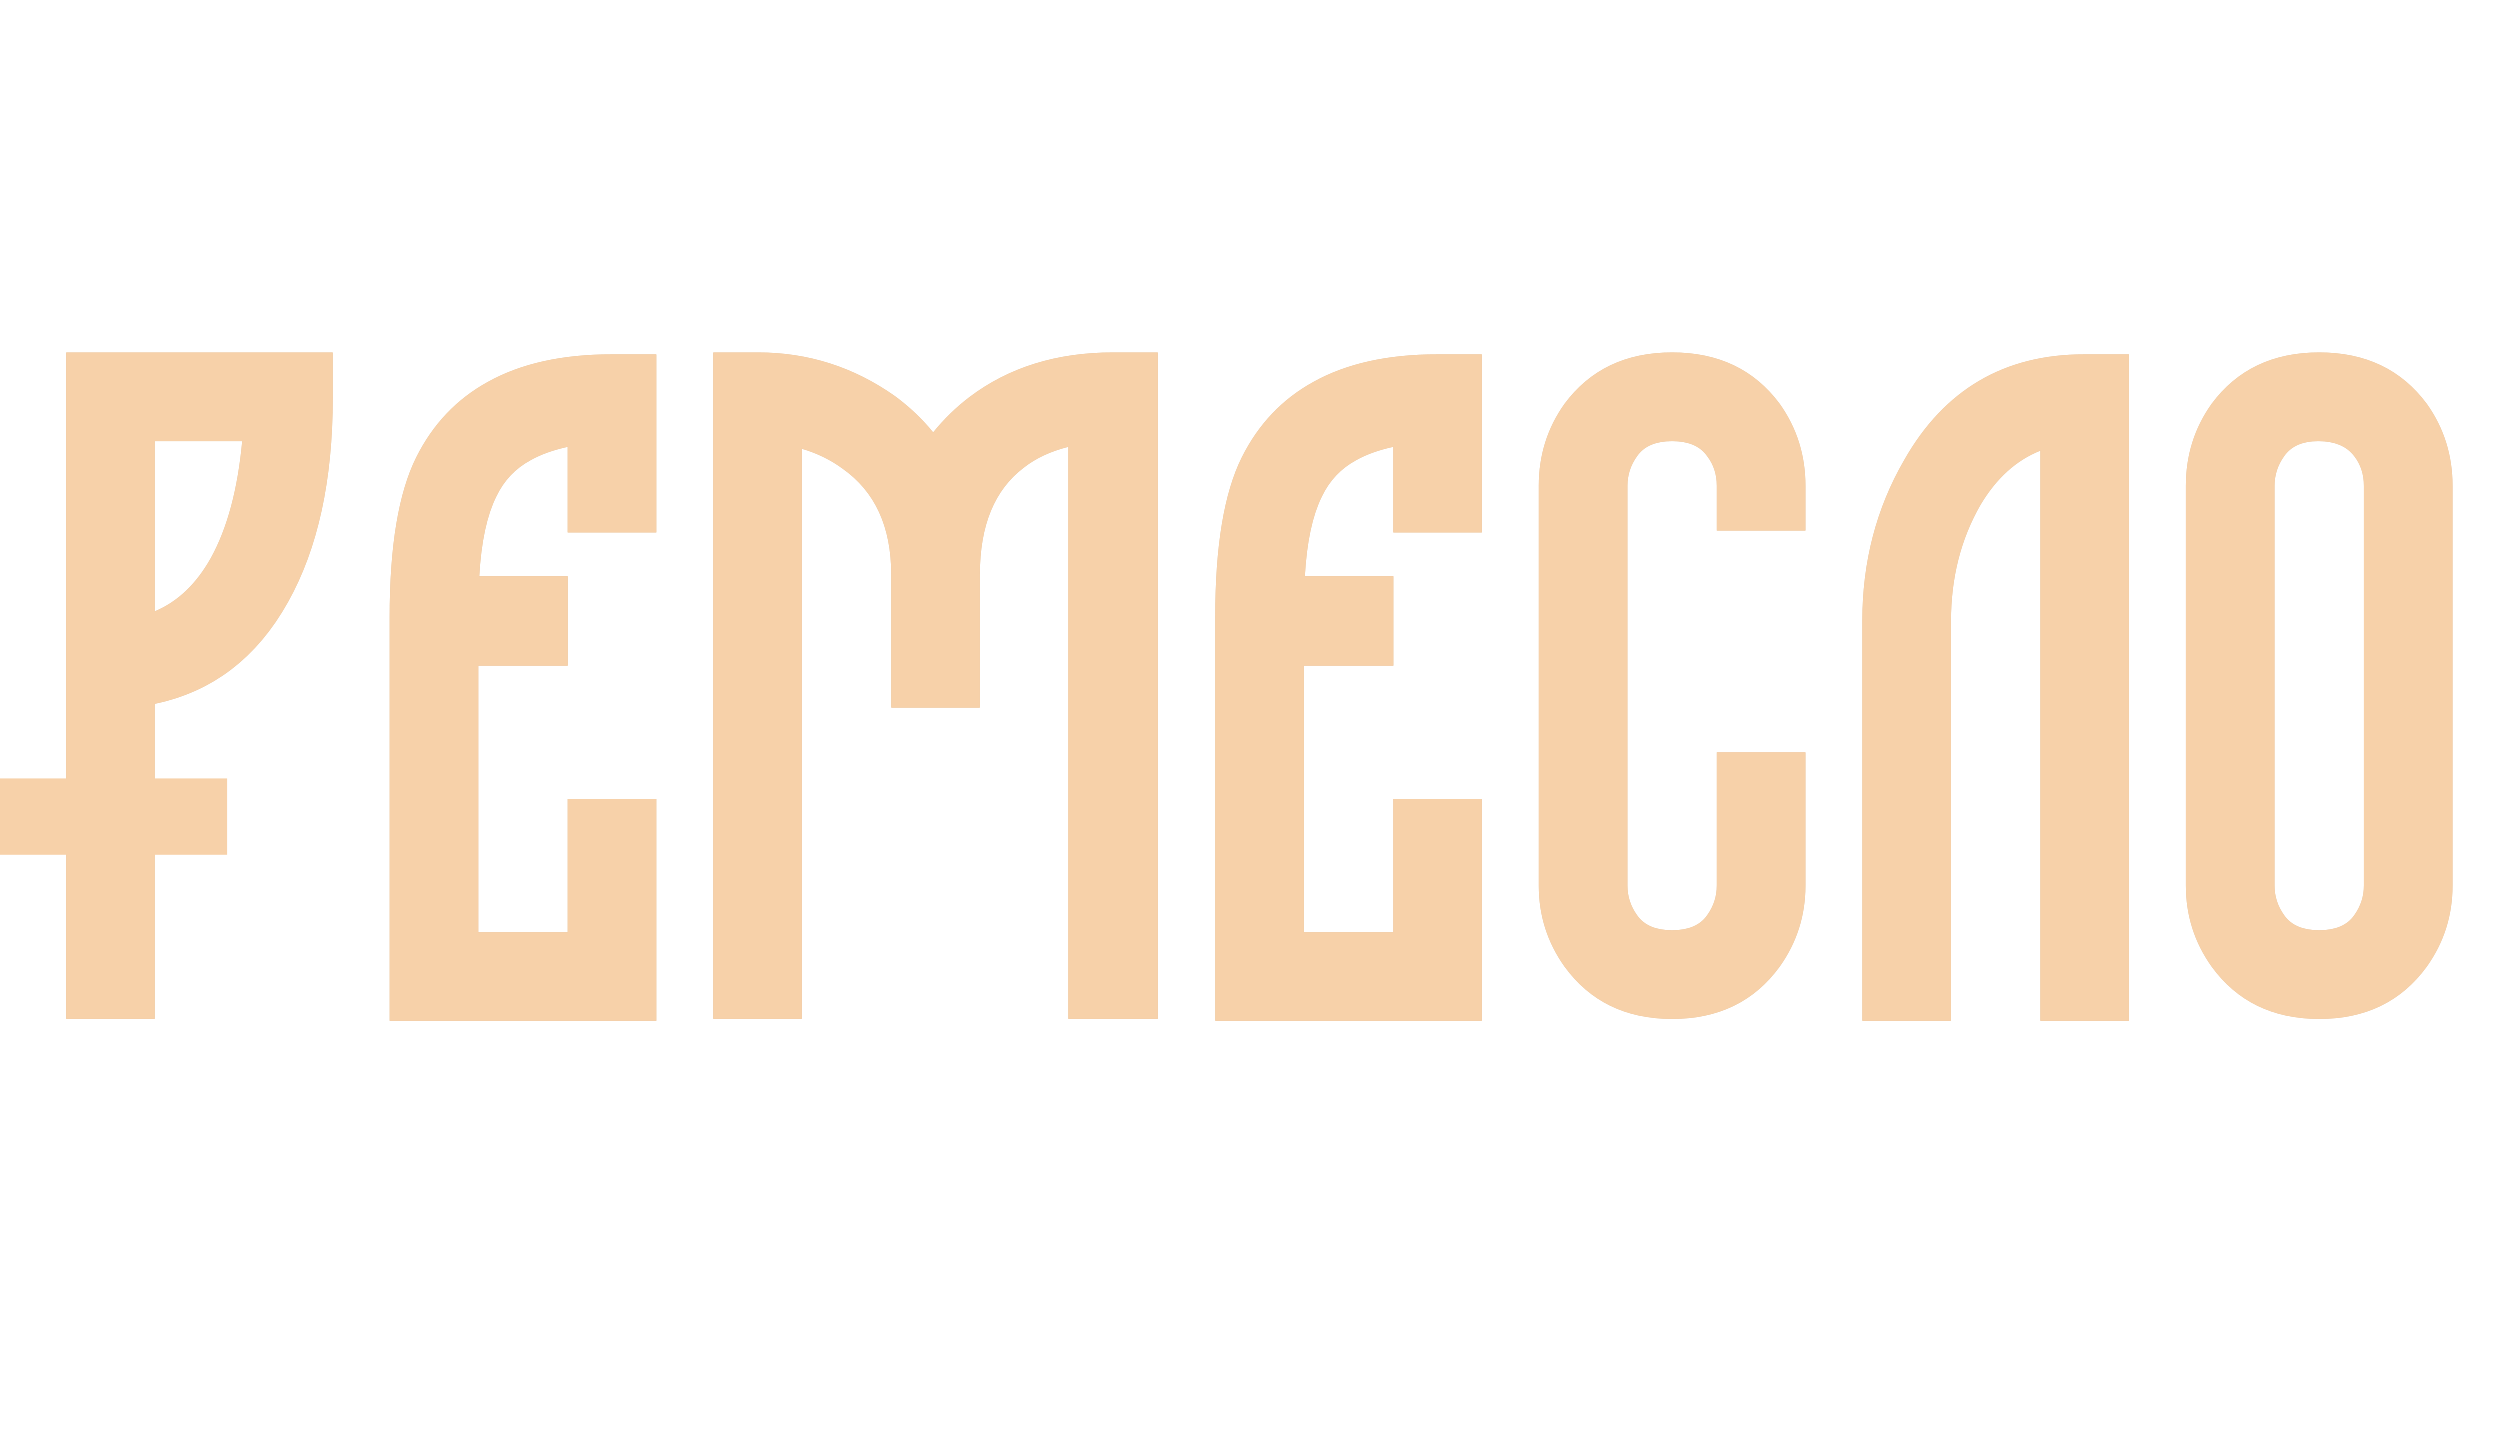<?xml version="1.0" encoding="UTF-8"?> <svg xmlns="http://www.w3.org/2000/svg" width="1211" height="692" viewBox="0 0 1211 692" fill="none"><path d="M32.056 493.539V170.757H161.168V192.43C161.168 232.701 153.944 265.747 139.496 291.57C124.433 318.622 102.914 335.069 74.94 340.909V493.539H32.056ZM74.94 213.641V296.181C86.006 291.57 95.075 282.962 102.145 270.359C110.138 255.91 115.21 237.005 117.362 213.641H74.94ZM201.693 221.48C209.685 205.495 221.213 193.352 236.276 185.052C252.262 176.137 272.243 171.68 296.221 171.68H317.894V257.908H275.01V216.408C267.94 217.945 261.945 220.097 257.027 222.864C249.649 226.86 244.115 232.701 240.426 240.386C235.815 249.608 233.048 262.52 232.126 279.12H275.01V322.465H231.665V451.577H275.01V387.021H317.894V494.461H188.781V298.948C188.781 264.518 193.085 238.695 201.693 221.48ZM345.507 493.539V170.757H367.179C391.465 170.757 413.598 177.828 433.58 191.969C440.65 197.195 446.799 203.036 452.025 209.491C457.251 203.036 463.091 197.349 469.547 192.43C488.607 177.982 511.816 170.757 539.176 170.757H560.848V493.539H517.503V216.408C508.896 218.56 501.672 221.941 495.831 226.553C481.69 237.312 474.619 254.527 474.619 278.198V342.754H431.736V278.198C431.736 255.142 423.897 238.08 408.219 227.014C402.378 222.71 395.768 219.482 388.391 217.33V493.539H345.507ZM601.603 221.48C609.596 205.495 621.123 193.352 636.187 185.052C652.172 176.137 672.154 171.68 696.132 171.68H717.804V257.908H674.92V216.408C667.85 217.945 661.855 220.097 656.937 222.864C649.559 226.86 644.026 232.701 640.337 240.386C635.725 249.608 632.959 262.52 632.037 279.12H674.92V322.465H631.575V451.577H674.92V387.021H717.804V494.461H588.692V298.948C588.692 264.518 592.995 238.695 601.603 221.48ZM827.035 221.019C823.653 216.101 817.966 213.641 809.973 213.641C801.981 213.641 796.294 216.101 792.912 221.019C789.838 225.323 788.301 230.088 788.301 235.314V428.983C788.301 434.209 789.838 438.973 792.912 443.277C796.294 448.196 801.981 450.655 809.973 450.655C817.966 450.655 823.653 448.196 827.035 443.277C830.109 438.973 831.646 434.209 831.646 428.983V364.426H874.53V428.983C874.53 443.431 870.38 456.496 862.08 468.177C849.783 485.085 832.414 493.539 809.973 493.539C787.532 493.539 770.164 485.085 757.867 468.177C749.567 456.496 745.417 443.431 745.417 428.983V235.314C745.417 220.558 749.567 207.339 757.867 195.658C770.164 179.058 787.532 170.757 809.973 170.757C832.414 170.757 849.783 179.058 862.08 195.658C870.38 207.339 874.53 220.558 874.53 235.314V256.986H831.646V235.314C831.646 229.78 830.109 225.015 827.035 221.019ZM988.371 218.252C976.69 222.864 967.006 231.625 959.321 244.536C949.791 261.136 945.026 279.888 945.026 300.792V494.461H902.143V300.792C902.143 272.203 908.906 246.227 922.432 222.864C941.799 188.741 970.849 171.68 1009.58 171.68H1031.26V494.461H988.371V218.252ZM1140.49 221.019C1136.8 216.101 1130.96 213.641 1122.96 213.641C1115.28 213.641 1109.74 216.101 1106.36 221.019C1103.29 225.323 1101.75 230.088 1101.75 235.314V428.983C1101.75 434.209 1103.29 438.973 1106.36 443.277C1109.74 448.196 1115.43 450.655 1123.42 450.655C1131.42 450.655 1137.1 448.196 1140.49 443.277C1143.56 438.973 1145.1 434.209 1145.1 428.983V235.314C1145.1 229.78 1143.56 225.015 1140.49 221.019ZM1058.87 235.314C1058.87 220.558 1063.02 207.339 1071.32 195.658C1083.61 179.058 1100.98 170.757 1123.42 170.757C1145.87 170.757 1163.23 179.058 1175.53 195.658C1183.83 207.339 1187.98 220.558 1187.98 235.314V428.983C1187.98 443.431 1183.83 456.496 1175.53 468.177C1163.23 485.085 1145.87 493.539 1123.42 493.539C1100.98 493.539 1083.61 485.085 1071.32 468.177C1063.02 456.496 1058.87 443.431 1058.87 428.983V235.314Z" fill="#E2BD94"></path><path d="M32.056 493.539V170.757H161.168V192.43C161.168 232.701 153.944 265.747 139.496 291.57C124.433 318.622 102.914 335.069 74.94 340.909V493.539H32.056ZM74.94 213.641V296.181C86.006 291.57 95.075 282.962 102.145 270.359C110.138 255.91 115.21 237.005 117.362 213.641H74.94ZM201.693 221.48C209.685 205.495 221.213 193.352 236.276 185.052C252.262 176.137 272.243 171.68 296.221 171.68H317.894V257.908H275.01V216.408C267.94 217.945 261.945 220.097 257.027 222.864C249.649 226.86 244.115 232.701 240.426 240.386C235.815 249.608 233.048 262.52 232.126 279.12H275.01V322.465H231.665V451.577H275.01V387.021H317.894V494.461H188.781V298.948C188.781 264.518 193.085 238.695 201.693 221.48ZM345.507 493.539V170.757H367.179C391.465 170.757 413.598 177.828 433.58 191.969C440.65 197.195 446.799 203.036 452.025 209.491C457.251 203.036 463.091 197.349 469.547 192.43C488.607 177.982 511.816 170.757 539.176 170.757H560.848V493.539H517.503V216.408C508.896 218.56 501.672 221.941 495.831 226.553C481.69 237.312 474.619 254.527 474.619 278.198V342.754H431.736V278.198C431.736 255.142 423.897 238.08 408.219 227.014C402.378 222.71 395.768 219.482 388.391 217.33V493.539H345.507ZM601.603 221.48C609.596 205.495 621.123 193.352 636.187 185.052C652.172 176.137 672.154 171.68 696.132 171.68H717.804V257.908H674.92V216.408C667.85 217.945 661.855 220.097 656.937 222.864C649.559 226.86 644.026 232.701 640.337 240.386C635.725 249.608 632.959 262.52 632.037 279.12H674.92V322.465H631.575V451.577H674.92V387.021H717.804V494.461H588.692V298.948C588.692 264.518 592.995 238.695 601.603 221.48ZM827.035 221.019C823.653 216.101 817.966 213.641 809.973 213.641C801.981 213.641 796.294 216.101 792.912 221.019C789.838 225.323 788.301 230.088 788.301 235.314V428.983C788.301 434.209 789.838 438.973 792.912 443.277C796.294 448.196 801.981 450.655 809.973 450.655C817.966 450.655 823.653 448.196 827.035 443.277C830.109 438.973 831.646 434.209 831.646 428.983V364.426H874.53V428.983C874.53 443.431 870.38 456.496 862.08 468.177C849.783 485.085 832.414 493.539 809.973 493.539C787.532 493.539 770.164 485.085 757.867 468.177C749.567 456.496 745.417 443.431 745.417 428.983V235.314C745.417 220.558 749.567 207.339 757.867 195.658C770.164 179.058 787.532 170.757 809.973 170.757C832.414 170.757 849.783 179.058 862.08 195.658C870.38 207.339 874.53 220.558 874.53 235.314V256.986H831.646V235.314C831.646 229.78 830.109 225.015 827.035 221.019ZM988.371 218.252C976.69 222.864 967.006 231.625 959.321 244.536C949.791 261.136 945.026 279.888 945.026 300.792V494.461H902.143V300.792C902.143 272.203 908.906 246.227 922.432 222.864C941.799 188.741 970.849 171.68 1009.58 171.68H1031.26V494.461H988.371V218.252ZM1140.49 221.019C1136.8 216.101 1130.96 213.641 1122.96 213.641C1115.28 213.641 1109.74 216.101 1106.36 221.019C1103.29 225.323 1101.75 230.088 1101.75 235.314V428.983C1101.75 434.209 1103.29 438.973 1106.36 443.277C1109.74 448.196 1115.43 450.655 1123.42 450.655C1131.42 450.655 1137.1 448.196 1140.49 443.277C1143.56 438.973 1145.1 434.209 1145.1 428.983V235.314C1145.1 229.78 1143.56 225.015 1140.49 221.019ZM1058.87 235.314C1058.87 220.558 1063.02 207.339 1071.32 195.658C1083.61 179.058 1100.98 170.757 1123.42 170.757C1145.87 170.757 1163.23 179.058 1175.53 195.658C1183.83 207.339 1187.98 220.558 1187.98 235.314V428.983C1187.98 443.431 1183.83 456.496 1175.53 468.177C1163.23 485.085 1145.87 493.539 1123.42 493.539C1100.98 493.539 1083.61 485.085 1071.32 468.177C1063.02 456.496 1058.87 443.431 1058.87 428.983V235.314Z" fill="#F7D1A9"></path><rect y="377.063" width="110" height="37" fill="#F7D1A9"></rect></svg> 